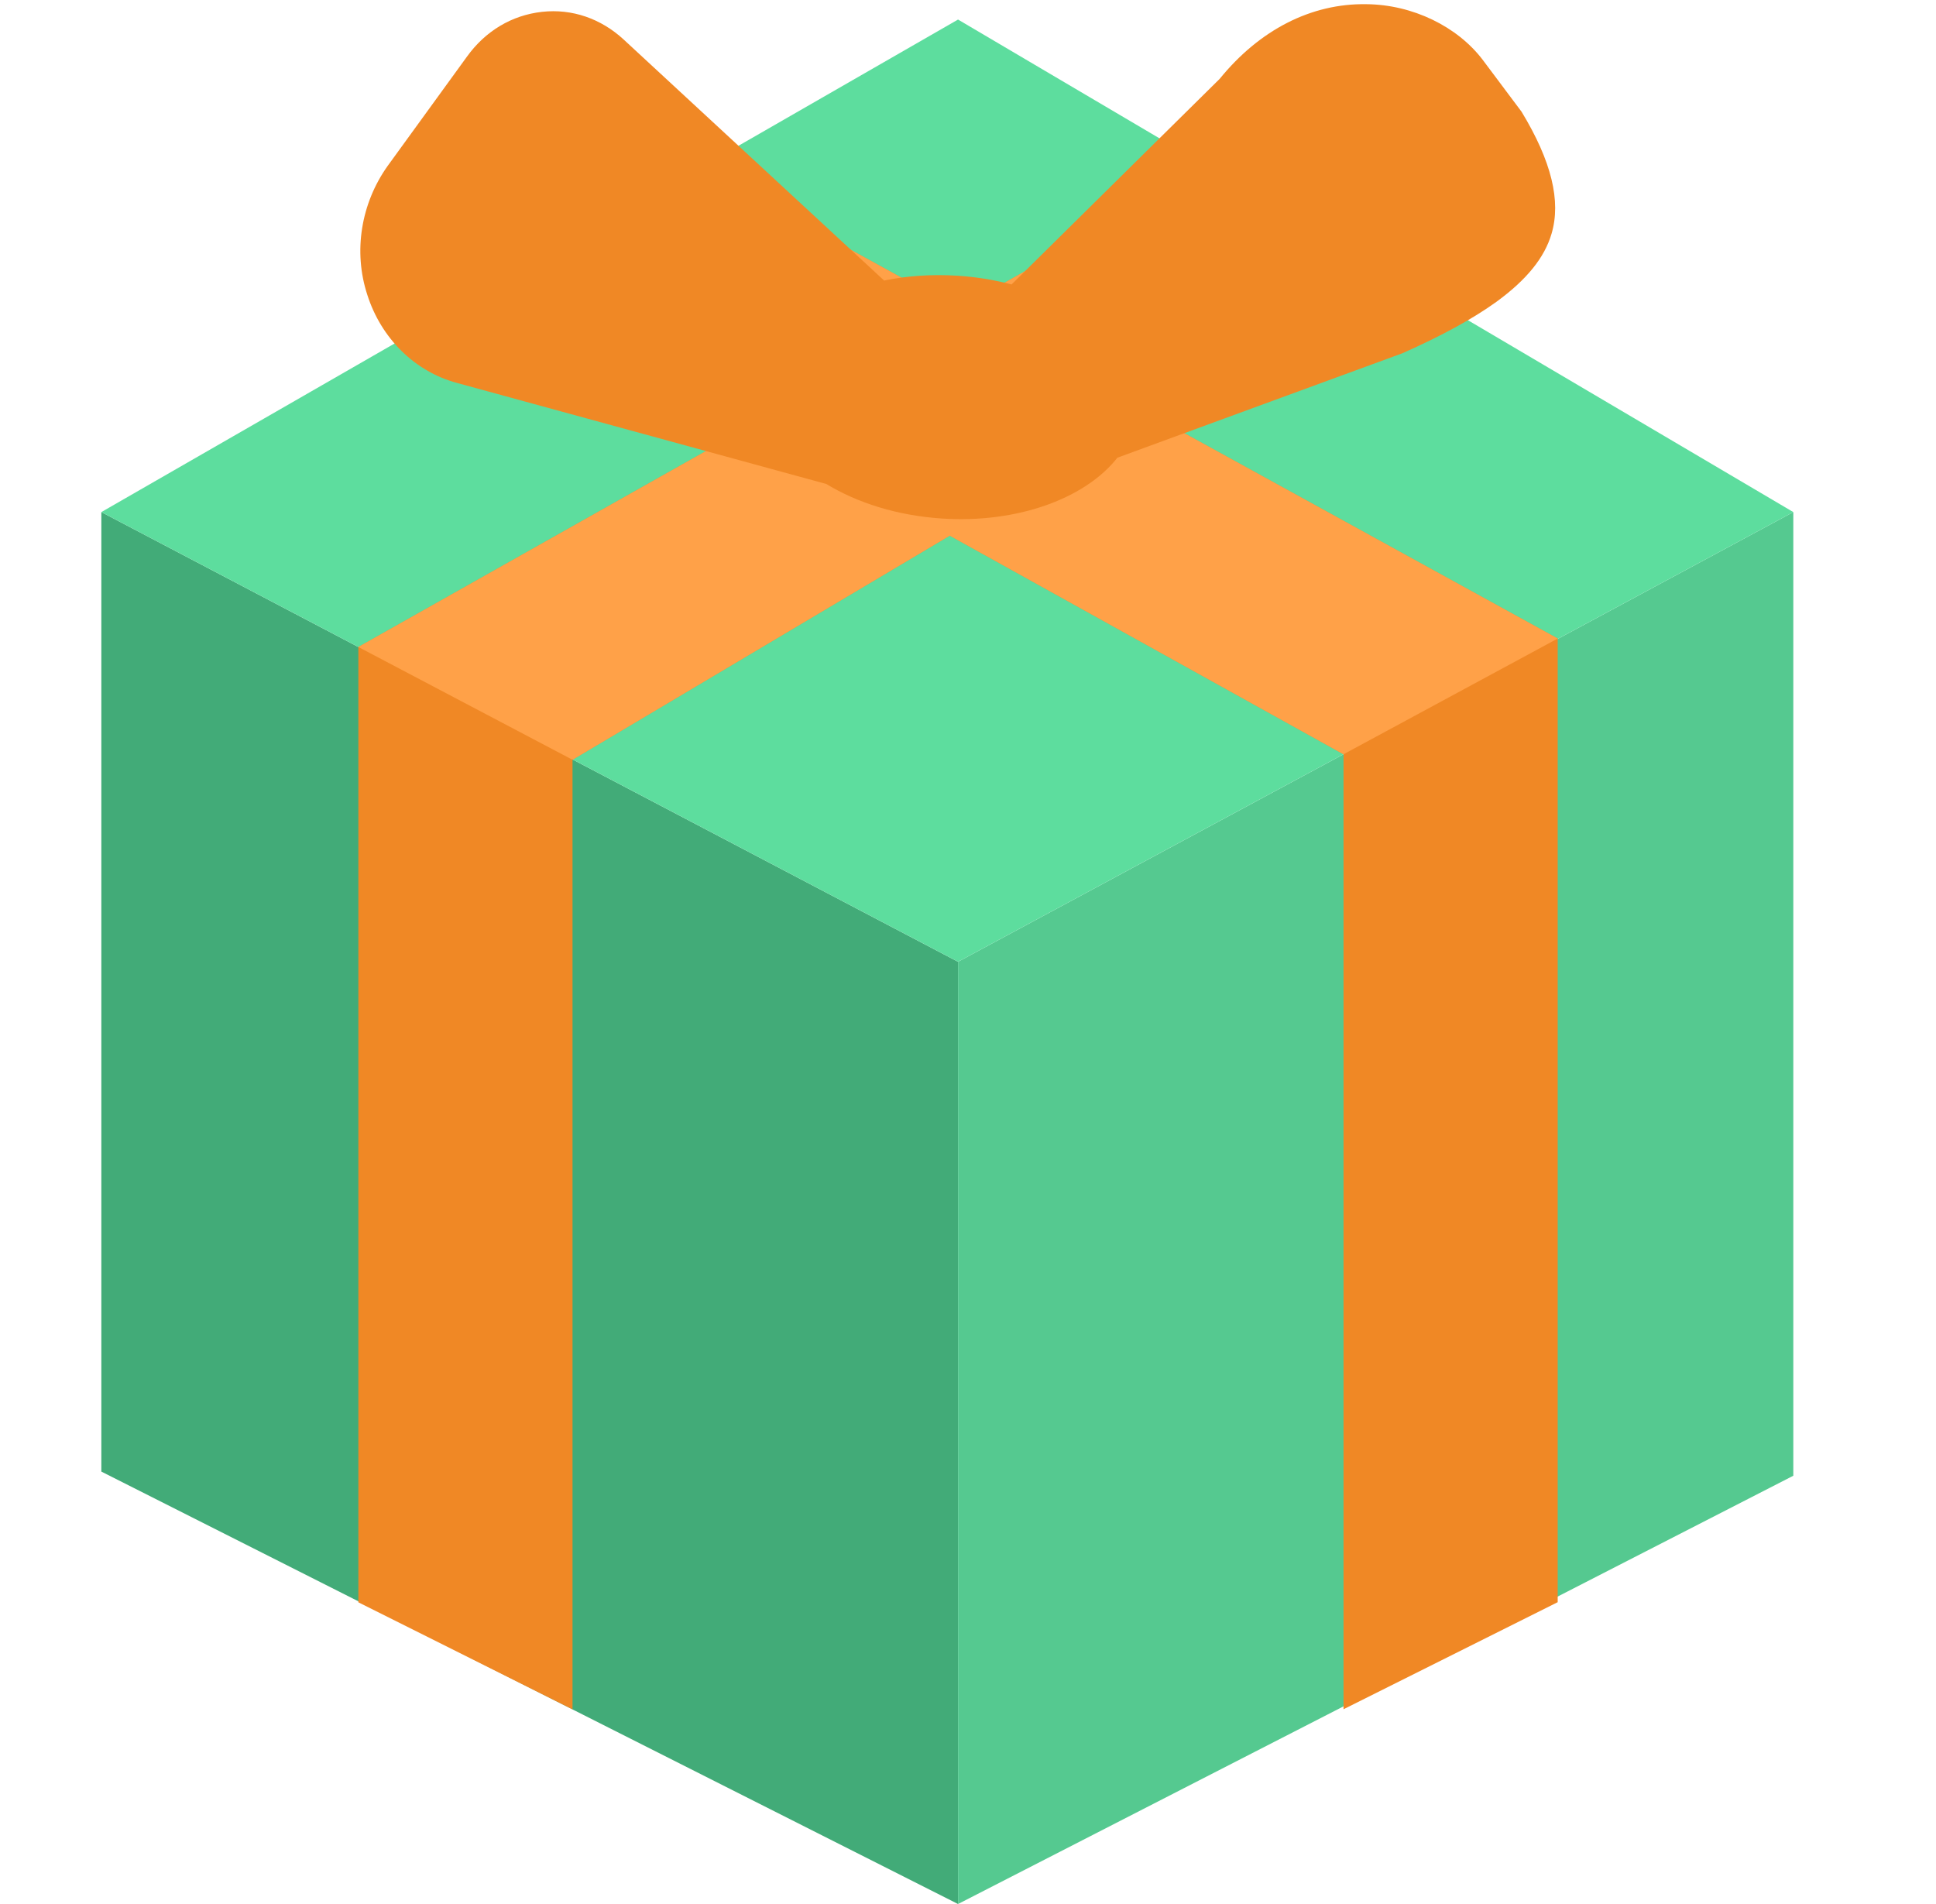 <svg width="61" height="60" viewBox="0 0 61 60" fill="none" xmlns="http://www.w3.org/2000/svg">
<g clip-path="url(#clip0_1905_11)">
<path d="M30.186 30.308L3.193 16.137V46.373L30.186 60V30.308Z" fill="#42AB78"/>
<path d="M30.186 60V30.308L38.284 25.948L56.504 16.137V46.504L39.52 55.213L30.186 60Z" fill="#55C990"/>
<path d="M30.186 0.616L56.504 16.137L30.186 30.308L3.193 16.137L30.186 0.616Z" fill="#5DDD9E"/>
<path fill-rule="evenodd" clip-rule="evenodd" d="M18.039 53.866V23.941L29.925 16.879L42.332 23.769V53.863L49.08 50.489V20.122L36.299 13.092L43.793 8.639L38.099 5.276L30.192 9.733L22.087 5.276L15.667 8.961L23.674 13.408L11.291 20.388V50.492L18.039 53.866Z" fill="#F08825"/>
<path fill-rule="evenodd" clip-rule="evenodd" d="M18.039 23.942L29.925 16.879L42.332 23.769L49.081 20.122L36.299 13.092L43.793 8.639L38.099 5.276L30.192 9.733L22.087 5.276L15.667 8.961L23.674 13.408L11.291 20.388L18.039 23.942Z" fill="#FFA148"/>
<path fill-rule="evenodd" clip-rule="evenodd" d="M47.942 3.521C48.889 5.083 49.191 6.342 48.886 7.367C48.665 8.12 48.103 8.816 47.148 9.512C46.408 10.045 45.431 10.58 44.19 11.131L35.208 14.423C34.202 15.7 32.076 16.497 29.676 16.34C28.277 16.248 27.013 15.847 26.037 15.252L14.398 12.067C13.746 11.892 13.146 11.546 12.653 11.061C12.16 10.576 11.789 9.968 11.573 9.29C11.124 7.92 11.377 6.408 12.211 5.233L14.71 1.789C15.29 0.98 16.125 0.478 17.08 0.373C18.025 0.269 18.934 0.585 19.65 1.245L27.858 8.841C28.578 8.692 29.361 8.636 30.177 8.689C30.771 8.728 31.34 8.822 31.873 8.964L38.43 2.485C39.686 0.94 41.315 0.103 43.05 0.132C44.508 0.144 45.922 0.835 46.721 1.89L47.942 3.521Z" fill="#F08825"/>
</g>
<defs>
<clipPath id="clip0_1905_11">
<rect width="60" height="60" fill="white" transform="translate(0.091)"/>
</clipPath>
</defs>
</svg>
